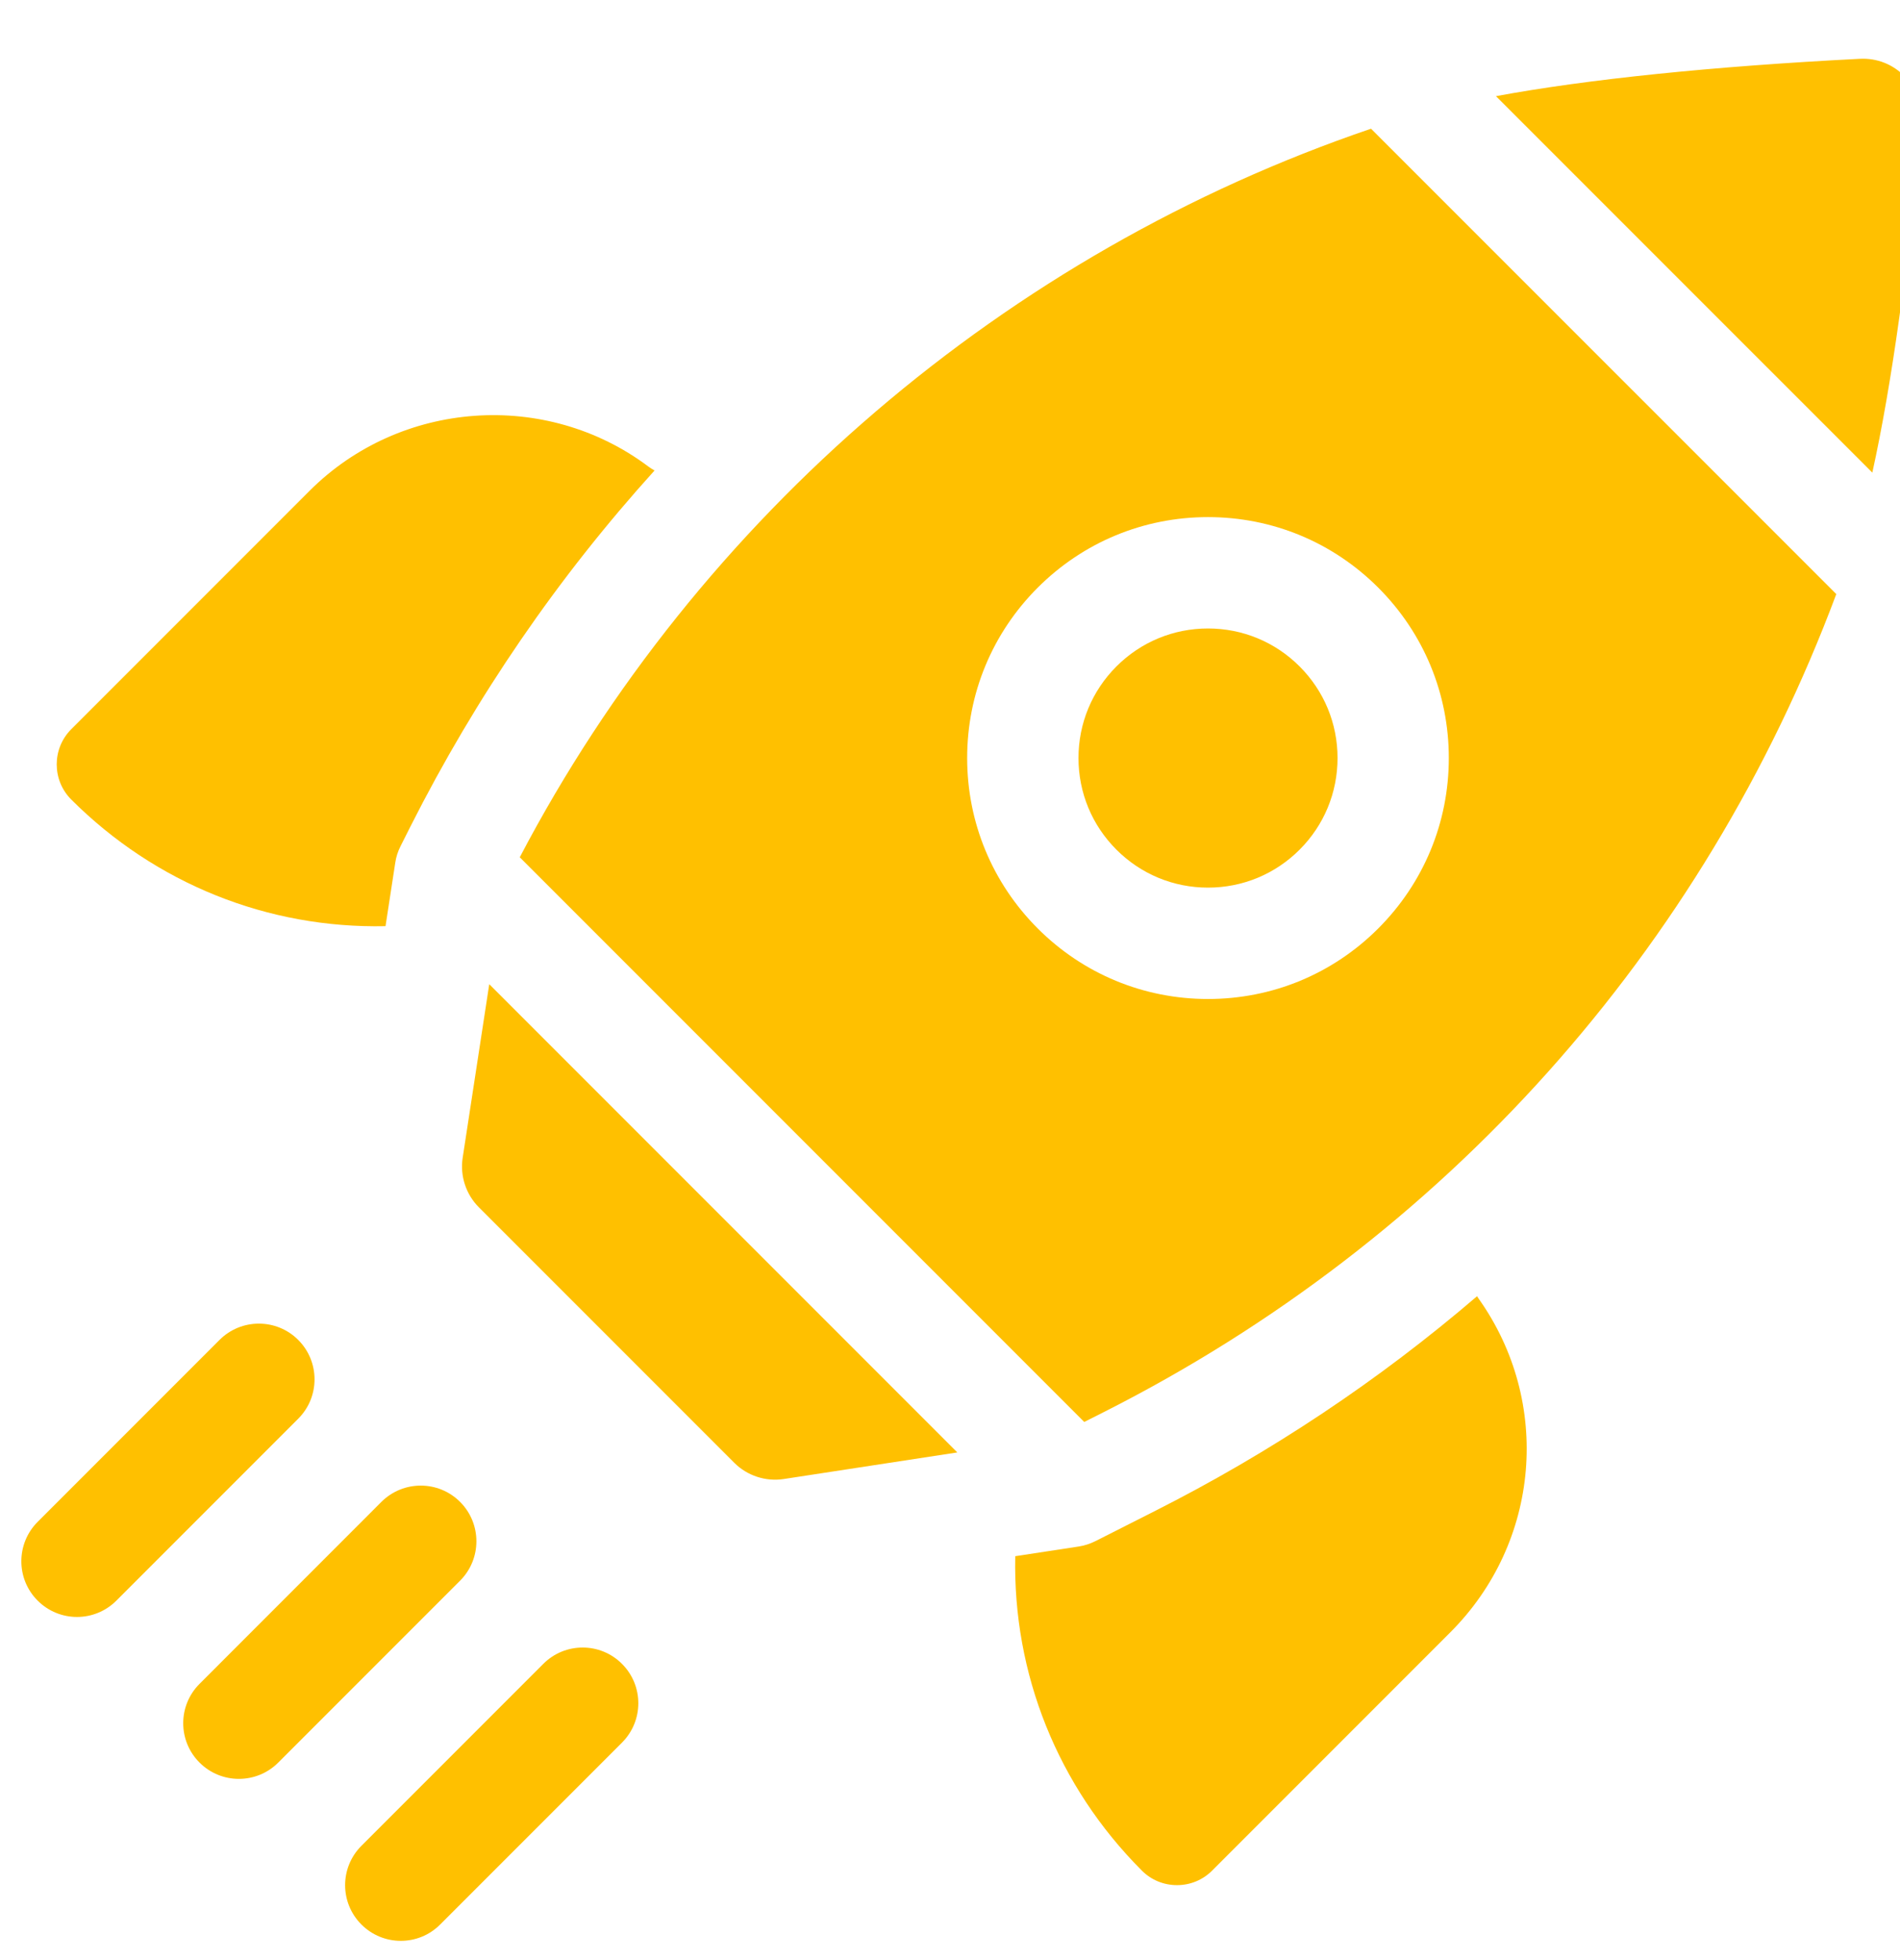 <svg width="32" height="33" viewBox="0 0 32 33" fill="none" xmlns="http://www.w3.org/2000/svg">
<g clip-path="url(#clip0_3133_29841)">
<path d="M18.448 25.947C18.359 25.991 18.265 26.022 18.167 26.037L17.099 26.2C17.057 28.179 17.812 30.073 19.232 31.494C19.39 31.652 19.6 31.738 19.823 31.738C20.046 31.738 20.256 31.652 20.414 31.494L24.428 27.48C25.941 25.967 26.141 23.606 24.904 21.865C24.894 21.851 24.886 21.837 24.877 21.823C23.224 23.24 21.405 24.453 19.438 25.446L18.448 25.947Z" fill="#FFC000"/>
<path d="M6.657 14.525C6.671 14.427 6.702 14.332 6.747 14.244L6.911 13.918C8.019 11.725 9.397 9.719 11.024 7.921C10.988 7.901 10.953 7.879 10.919 7.854C9.194 6.56 6.741 6.736 5.213 8.264L1.199 12.278C0.874 12.604 0.874 13.134 1.199 13.46C2.62 14.88 4.514 15.635 6.493 15.593L6.657 14.525Z" fill="#FFC000"/>
<path d="M18.261 23.94L18.592 23.773C24.323 20.877 28.685 16.001 30.927 10.002L23.091 2.167C16.951 4.255 11.765 8.689 8.754 14.433L18.261 23.94ZM17.477 9.894C18.243 9.128 19.262 8.706 20.345 8.706C21.429 8.706 22.447 9.128 23.213 9.894C23.979 10.66 24.401 11.679 24.401 12.762C24.401 13.846 23.979 14.864 23.213 15.631C22.447 16.397 21.429 16.819 20.345 16.819C19.262 16.819 18.243 16.397 17.477 15.631C16.711 14.864 16.289 13.846 16.289 12.762C16.289 11.679 16.711 10.66 17.477 9.894Z" fill="#FFC000"/>
<path d="M25.195 1.619L31.534 7.957C31.86 6.477 32.143 4.454 32.355 2.063C32.381 1.774 32.284 1.499 32.083 1.29C31.882 1.082 31.611 0.975 31.323 0.99C28.839 1.117 26.735 1.334 25.195 1.619Z" fill="#FFC000"/>
<path d="M16.123 24.453L8.24 16.57L7.792 19.495C7.746 19.798 7.848 20.108 8.064 20.325L12.368 24.629C12.585 24.845 12.895 24.947 13.198 24.901L16.123 24.453Z" fill="#FFC000"/>
<path d="M18.803 11.22C18.391 11.632 18.164 12.18 18.164 12.762C18.164 13.345 18.391 13.893 18.803 14.305C19.215 14.717 19.763 14.944 20.345 14.944C20.928 14.944 21.476 14.717 21.888 14.305C22.3 13.893 22.527 13.345 22.527 12.762C22.527 12.18 22.3 11.632 21.888 11.22C21.476 10.808 20.928 10.581 20.345 10.581C19.763 10.581 19.215 10.808 18.803 11.22Z" fill="#FFC000"/>
<path d="M7.749 25.286C7.383 24.92 6.79 24.92 6.423 25.286L3.361 28.349C2.994 28.715 2.994 29.309 3.361 29.675C3.544 29.858 3.784 29.949 4.023 29.949C4.263 29.949 4.503 29.858 4.686 29.675L7.749 26.612C8.115 26.246 8.115 25.652 7.749 25.286Z" fill="#FFC000"/>
<path d="M5.023 22.559C4.657 22.193 4.063 22.193 3.697 22.559L0.634 25.622C0.268 25.989 0.268 26.582 0.634 26.948C0.817 27.131 1.057 27.223 1.297 27.223C1.537 27.223 1.777 27.131 1.96 26.948L5.023 23.885C5.389 23.519 5.389 22.926 5.023 22.559Z" fill="#FFC000"/>
<path d="M9.15 28.013L6.087 31.076C5.721 31.442 5.721 32.035 6.087 32.401C6.27 32.584 6.51 32.676 6.75 32.676C6.99 32.676 7.23 32.585 7.413 32.401L10.476 29.338C10.842 28.972 10.842 28.379 10.476 28.013C10.11 27.646 9.516 27.646 9.15 28.013Z" fill="#FFC000"/>
</g>
<defs>
<clipPath id="clip0_3133_29841">
<rect width="32" height="32" fill="white" transform="translate(0 0.832)"/>
</clipPath>
</defs>
</svg>
